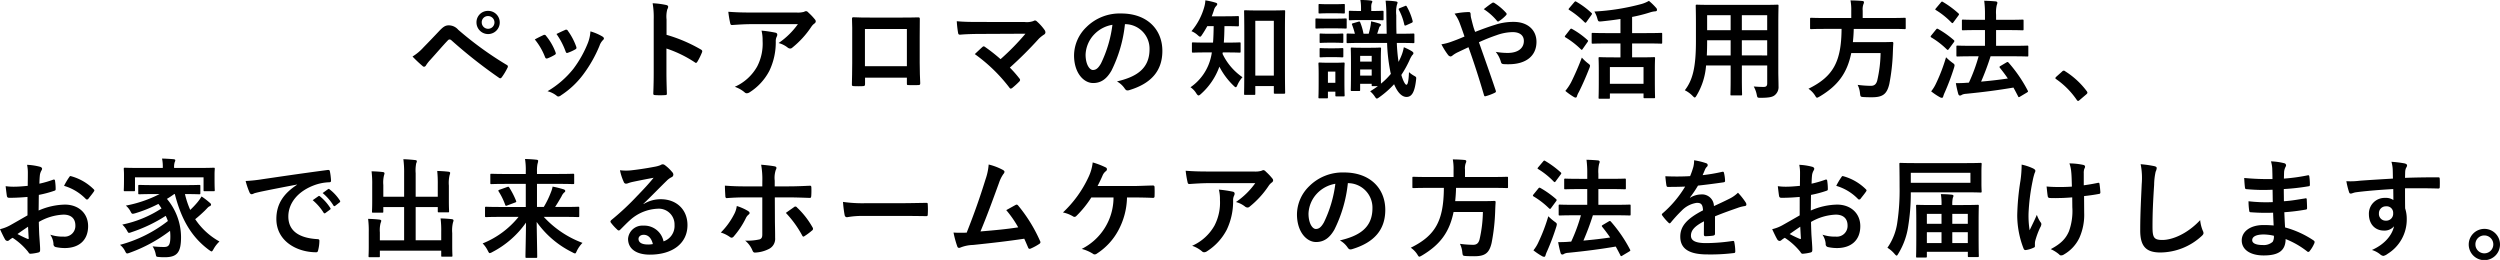 <svg xmlns="http://www.w3.org/2000/svg" width="580.162" height="60.318" viewBox="0 0 580.162 60.318">
  <g id="グループ_62" data-name="グループ 62" transform="translate(-389.618 -982.743)">
    <path id="パス_342" data-name="パス 342" d="M487.9,993.729c1.226-1.252,2.452-2.528,3.628-3.779,1-1.051,1.477-1.326,2.252-1.326a2.9,2.9,0,0,1,2.178,1.026,79.479,79.479,0,0,0,11.21,8.132.437.437,0,0,1,.226.676,14.712,14.712,0,0,1-1.3,2.177c-.126.175-.251.276-.376.276a.413.413,0,0,1-.275-.1,113.217,113.217,0,0,1-11.086-8.733.619.619,0,0,0-.4-.175.524.524,0,0,0-.4.2c-1.226,1.276-2.352,2.628-4.078,4.529a8.137,8.137,0,0,0-1,1.277.57.57,0,0,1-.451.325.516.516,0,0,1-.35-.175,28.791,28.791,0,0,1-2.328-2.2A11.536,11.536,0,0,0,487.9,993.729Zm17.692-5.781a2.7,2.7,0,0,1-5.4,0,2.639,2.639,0,0,1,2.7-2.678A2.67,2.67,0,0,1,505.59,987.948Zm-4.179,0a1.477,1.477,0,1,0,1.477-1.477A1.433,1.433,0,0,0,501.411,987.948Z"/>
    <path id="パス_343" data-name="パス 343" d="M515.7,990.9a.449.449,0,0,1,.651.175,13.376,13.376,0,0,1,2.152,3.7,1.69,1.69,0,0,1,.1.375c0,.15-.1.225-.3.35a10.31,10.31,0,0,1-1.6.776c-.35.125-.5,0-.625-.35a14.792,14.792,0,0,0-2.352-4.029C514.575,991.426,515.176,991.151,515.7,990.9Zm13.739.325c.2.15.325.275.325.426s-.075.275-.275.45a3.438,3.438,0,0,0-.751,1.276,30.483,30.483,0,0,1-3.779,6.657,20.019,20.019,0,0,1-5.154,4.829,1.086,1.086,0,0,1-.6.276.57.57,0,0,1-.4-.176,5.673,5.673,0,0,0-2.128-1.051,21.735,21.735,0,0,0,6.006-5.205,25.856,25.856,0,0,0,3.378-6.03,8.994,8.994,0,0,0,.576-2.653A11.913,11.913,0,0,1,529.44,991.226Zm-8.684-1.526a.439.439,0,0,1,.651.2,14.46,14.46,0,0,1,1.927,3.653c.125.376.075.5-.251.676a10.3,10.3,0,0,1-1.726.776c-.275.1-.376-.025-.5-.376a17,17,0,0,0-2.1-4C519.755,990.15,520.331,989.875,520.756,989.7Z"/>
    <path id="パス_344" data-name="パス 344" d="M544.3,990.826a35.334,35.334,0,0,1,7.958,3.4c.275.15.4.325.275.651a14.67,14.67,0,0,1-1.076,2.177c-.1.175-.2.275-.325.275a.383.383,0,0,1-.275-.125,27.688,27.688,0,0,0-6.582-3.2v5.53c0,1.627.05,3.1.1,4.905.025.3-.1.375-.45.375a16.555,16.555,0,0,1-2.227,0c-.351,0-.476-.075-.476-.375.075-1.852.1-3.328.1-4.93V987.2a19.106,19.106,0,0,0-.25-3.7,18.473,18.473,0,0,1,3.128.4c.35.075.476.225.476.425a1.319,1.319,0,0,1-.2.576,6.487,6.487,0,0,0-.176,2.352Z"/>
    <path id="パス_345" data-name="パス 345" d="M563.965,988.348c-1.426,0-2.953.1-4.429.2-.3.025-.4-.15-.451-.375a23.432,23.432,0,0,1-.45-2.7c1.7.126,3.078.176,5.08.176H574.45a5.234,5.234,0,0,0,1.727-.151,1.828,1.828,0,0,1,.475-.175.847.847,0,0,1,.576.351,12.827,12.827,0,0,1,1.5,1.576.727.727,0,0,1,.2.451.652.652,0,0,1-.351.525,3.111,3.111,0,0,0-.675.726,21.276,21.276,0,0,1-4.4,4.83.72.72,0,0,1-.525.225.978.978,0,0,1-.6-.25,5.751,5.751,0,0,0-2.077-1.026,17.8,17.8,0,0,0,4.479-4.38Zm1.4,9.76a11.572,11.572,0,0,0,1.227-5.906,9.053,9.053,0,0,0-.251-2.352,27.788,27.788,0,0,1,3.228.475c.326.075.426.25.426.476a1.018,1.018,0,0,1-.125.45,2.3,2.3,0,0,0-.226,1.026,15.3,15.3,0,0,1-1.476,6.882,13.029,13.029,0,0,1-4.554,4.98,1.26,1.26,0,0,1-.7.25.705.705,0,0,1-.5-.225,7.054,7.054,0,0,0-2.278-1.277A11.076,11.076,0,0,0,565.366,998.108Z"/>
    <path id="パス_346" data-name="パス 346" d="M590.364,1000.76v1.477c0,.425-.1.475-.55.5-.626.025-1.351.025-1.977,0-.425-.025-.55-.075-.526-.375.025-1.3.076-3.078.076-4.98v-6.131c0-1.351.025-2.7-.051-4.154,0-.25.1-.35.276-.35,1.326.075,2.8.075,4.479.075h5.956c1.627,0,3.528,0,4.7-.05.276,0,.351.125.326.5,0,1.226-.025,2.578-.025,4.054v5.981c0,2.177.075,3.4.125,4.755,0,.35-.125.425-.475.425-.751.025-1.552.025-2.3,0-.3,0-.325-.05-.325-.4v-1.327Zm9.71-11.286h-9.735v8.634h9.735Z"/>
    <path id="パス_347" data-name="パス 347" d="M627.372,987.848a4.6,4.6,0,0,0,2.077-.225.736.736,0,0,1,.351-.126.617.617,0,0,1,.425.2,11.554,11.554,0,0,1,1.8,2,1.061,1.061,0,0,1,.2.55.621.621,0,0,1-.326.526,7.435,7.435,0,0,0-1.2.951,89.532,89.532,0,0,1-6.731,6.706,26.705,26.705,0,0,1,2.2,2.5.565.565,0,0,1,.175.375.6.6,0,0,1-.225.4,18.287,18.287,0,0,1-1.627,1.477.666.666,0,0,1-.325.125q-.15,0-.3-.225a37.528,37.528,0,0,0-8.033-7.783c.5-.475,1.351-1.276,1.8-1.677a.527.527,0,0,1,.275-.125.752.752,0,0,1,.35.175,39.153,39.153,0,0,1,3.554,2.8,56.062,56.062,0,0,0,5.781-5.906l-10.536.051c-1.451,0-3.3.05-4.654.175-.326,0-.4-.15-.451-.451a23.069,23.069,0,0,1-.3-2.677c1.7.175,3.729.175,5.455.175Z"/>
    <path id="パス_348" data-name="パス 348" d="M650.678,988.348a31.316,31.316,0,0,1-3.128,10.786c-1.076,1.877-2.377,2.878-4.254,2.878-2.2,0-4.429-2.353-4.429-6.432a9.223,9.223,0,0,1,2.827-6.506,10.952,10.952,0,0,1,8.133-3.2c6.006,0,9.535,3.7,9.535,8.683,0,4.655-2.628,7.583-7.708,9.109-.525.15-.751.05-1.076-.45a5.3,5.3,0,0,0-1.752-1.577c4.23-1,7.558-2.752,7.558-7.482a5.684,5.684,0,0,0-5.606-5.806Zm-7.182,2.428a7.206,7.206,0,0,0-1.952,4.629c0,2.3.926,3.579,1.7,3.579.65,0,1.2-.326,1.877-1.527a28.579,28.579,0,0,0,2.652-8.959A7.535,7.535,0,0,0,643.5,990.776Z"/>
    <path id="パス_349" data-name="パス 349" d="M673.371,994.905a1.265,1.265,0,0,1-.05.325,13.763,13.763,0,0,0,4.63,5.43,6.777,6.777,0,0,0-1.177,1.827c-.15.35-.25.5-.375.5s-.275-.126-.525-.376a16.565,16.565,0,0,1-3.278-4.4,15.537,15.537,0,0,1-4.329,6.381c-.226.2-.376.3-.5.3-.175,0-.326-.175-.526-.475a4.606,4.606,0,0,0-1.351-1.426,11.662,11.662,0,0,0,4.78-7.132c.075-.3.125-.626.175-.951h-1.326c-2.127,0-2.853.05-3,.05-.276,0-.3-.025-.3-.3v-1.826c0-.226.025-.251.3-.251.15,0,.876.05,3,.05h1.6c.1-1.176.125-2.477.151-3.828h-1.477c-.376.675-.776,1.351-1.2,1.977-.2.325-.325.475-.476.475s-.3-.125-.576-.375a4.89,4.89,0,0,0-1.426-.9,14.865,14.865,0,0,0,2.953-5.556,6.7,6.7,0,0,0,.275-1.6,16.655,16.655,0,0,1,2.328.525c.275.075.425.176.425.351,0,.15-.075.25-.225.425a2.052,2.052,0,0,0-.526.926c-.15.476-.325.976-.525,1.476h2.952c2.178,0,2.9-.05,3.054-.05.275,0,.3.025.3.276v1.826c0,.251-.025.276-.3.276-.15,0-.876-.05-3.054-.05-.024,1.3-.049,2.577-.149,3.828h.6c2.152,0,2.878-.05,3.028-.05.25,0,.275.025.275.251v1.826c0,.276-.025.3-.275.3-.15,0-.876-.05-3.028-.05Zm5.231,9.859c-.251,0-.276-.025-.276-.275,0-.175.05-1.526.05-7.532v-5.831c0-4.179-.05-5.58-.05-5.756,0-.225.025-.25.276-.25.174,0,.825.05,2.727.05h3.5c1.927,0,2.578-.05,2.728-.05.275,0,.3.025.3.25,0,.151-.049,1.552-.049,5.005v6.457c0,5.88.049,7.232.049,7.382,0,.25-.025.275-.3.275h-2.052c-.25,0-.275-.025-.275-.275v-1.5h-4.3v1.777c0,.25-.025.275-.276.275Zm2.327-4.479h4.3V987.573h-4.3Z"/>
    <path id="パス_350" data-name="パス 350" d="M699.41,987.072c1.752,0,2.353-.05,2.478-.05.225,0,.25.025.25.275v1.777c0,.275-.025.3-.25.3-.125,0-.726-.05-2.478-.05h-1.8c-1.776,0-2.327.05-2.477.05-.225,0-.25-.025-.25-.3V987.3c0-.25.025-.275.25-.275.15,0,.7.05,2.477.05Zm2.2,14.289c0,2.778.051,3.328.051,3.478,0,.251-.025.276-.276.276h-1.6c-.251,0-.276-.025-.276-.276v-.825h-1.726v1.3c0,.225-.025.25-.276.25h-1.626c-.276,0-.3-.025-.3-.25,0-.175.05-.751.05-3.654v-1.776c0-1.577-.05-2.178-.05-2.353,0-.25.024-.275.3-.275.15,0,.676.05,2.277.05h.926c1.6,0,2.127-.05,2.3-.05.251,0,.276.025.276.275,0,.15-.051.751-.051,1.927Zm-2.277-17.642c1.476,0,1.952-.05,2.1-.05.25,0,.275.025.275.275V985.6c0,.25-.025.275-.275.275-.15,0-.626-.05-2.1-.05h-1.351c-1.5,0-1.977.05-2.127.05-.225,0-.251-.025-.251-.275v-1.652c0-.25.026-.275.251-.275.15,0,.625.05,2.127.05Zm-.225,6.856c1.4,0,1.826-.05,1.952-.05.275,0,.3.025.3.276v1.626c0,.251-.025.276-.3.276-.126,0-.551-.051-1.952-.051h-1.026c-1.426,0-1.852.051-1.977.051-.25,0-.25-.025-.25-.276V990.8c0-.251,0-.276.25-.276.125,0,.551.05,1.977.05Zm0,3.379c1.4,0,1.826-.05,1.952-.05.275,0,.3.025.3.275v1.6c0,.25-.025.275-.3.275-.126,0-.551-.05-1.952-.05h-1.026c-1.426,0-1.852.05-1.977.05-.25,0-.25-.025-.25-.275v-1.6c0-.25,0-.275.25-.275.125,0,.551.05,1.977.05Zm-1.326,5.405v2.6h1.726v-2.6Zm8.032-6.656c-2.427,0-3.253.05-3.4.05-.275,0-.3-.025-.3-.276v-1.651c0-.276.025-.3.3-.3.1,0,.551.025,1.627.05a17.092,17.092,0,0,0-.651-2.077c-.1-.25-.05-.275.276-.375l1.2-.35c.275-.075.3-.05.425.2a13.624,13.624,0,0,1,.751,2.6h1.2c.175-.6.325-1.251.425-1.8a9.019,9.019,0,0,0,.125-1.076,18.333,18.333,0,0,1,1.977.525c.175.075.3.125.3.275a.319.319,0,0,1-.151.3.71.71,0,0,0-.25.375l-.45,1.4h2.2l-.075-4.2a30.261,30.261,0,0,0-.175-3.478,17.946,17.946,0,0,1,2.352.175c.225.025.425.125.425.25a1.786,1.786,0,0,1-.15.526,7.076,7.076,0,0,0-.15,2.452c0,1.552,0,2.978.05,4.279h.45c2.428,0,3.279-.05,3.429-.05.25,0,.275.025.275.3v1.651c0,.251-.025.276-.275.276-.15,0-1-.05-3.429-.05h-.375a39.484,39.484,0,0,0,.4,4.4,14.67,14.67,0,0,0,.65-1.4,9.307,9.307,0,0,0,.576-2,12.276,12.276,0,0,1,1.9.95c.225.176.325.276.325.426,0,.2-.1.3-.3.5a7.259,7.259,0,0,0-.651,1.227,24.485,24.485,0,0,1-1.852,3.328c.451,1.526.926,2.277,1.176,2.277.276,0,.5-.6.6-2.928a6.858,6.858,0,0,0,1.276.9c.451.25.426.325.376.826-.326,2.978-1.026,4.029-2.228,4.029-1.026,0-2.051-.951-2.878-2.953a21.831,21.831,0,0,1-3.478,3.053c-.25.175-.4.275-.525.275-.175,0-.275-.175-.5-.5a5.591,5.591,0,0,0-1.052-1.177c.626-.4,1.226-.775,1.777-1.2h-1.151c-.25,0-.276-.025-.276-.275v-.275h-2.677v1.4c0,.25-.025.275-.275.275h-1.627c-.25,0-.275-.025-.275-.275,0-.15.05-.826.05-4.479v-1.977c0-2.177-.05-2.9-.05-3.078,0-.25.025-.275.275-.275.175,0,.651.05,2.152.05h2.177c1.5,0,2-.05,2.153-.05.25,0,.275.025.275.275,0,.15-.05.851-.05,2.452v2.252c0,1.977.025,2.953.025,3.4a15.315,15.315,0,0,0,2.3-2.277,7.582,7.582,0,0,1-.175-.8,39.94,39.94,0,0,1-.7-6.381Zm-.525-5.306c-1.727,0-2.252.05-2.4.05-.225,0-.25-.025-.25-.3v-1.626c0-.251.025-.276.25-.276.15,0,.675.05,2.4.05h.175v-.7a10.47,10.47,0,0,0-.15-1.852,18.2,18.2,0,0,1,2.377.125c.25.025.4.125.4.225a1.221,1.221,0,0,1-.176.476,3.448,3.448,0,0,0-.074,1.026v.7h.2c1.726,0,2.252-.05,2.377-.05.25,0,.275.025.275.276v1.626c0,.275-.025.3-.275.3-.125,0-.651-.05-2.377-.05Zm-.025,9.635h2.677v-1.327h-2.677Zm2.677,3.253v-1.426h-2.677v1.426Zm8.034-11.686c-.3.125-.4.125-.476-.176a13.071,13.071,0,0,0-1.226-3.353c-.126-.225-.1-.325.2-.45l1.126-.451c.3-.125.325-.15.476.075a13.775,13.775,0,0,1,1.351,3.3c.075.251.025.4-.225.5Z"/>
    <path id="パス_351" data-name="パス 351" d="M736.5,988.523a13.566,13.566,0,0,1,4.4-.7c3.228,0,5.28,1.877,5.28,4.629,0,3.228-2.377,5.2-6.456,5.2-.5,0-.776,0-1.1-.025-.45-.025-.576-.15-.676-.45a6.429,6.429,0,0,0-1.226-2.4,16.122,16.122,0,0,0,2.778.25c2.3,0,3.753-1.026,3.753-2.778,0-1.326-1-2.052-2.6-2.052a11.392,11.392,0,0,0-3.7.7,41.849,41.849,0,0,0-4.129,1.651c1.326,3.754,2.578,7.257,3.879,11.136.1.326.125.426-.225.6a11.46,11.46,0,0,1-2.152.8c-.176.025-.251-.025-.326-.276-1.176-3.979-2.252-7.357-3.6-11.11-.951.45-1.752.825-2.377,1.126a6.612,6.612,0,0,0-1.3.775.873.873,0,0,1-.475.251.91.91,0,0,1-.6-.376,16.633,16.633,0,0,1-1.526-2.452,11.95,11.95,0,0,0,2.452-.651c.551-.2,1.4-.5,2.9-1.151-.3-.9-.651-1.9-1.151-3.228a8.691,8.691,0,0,0-1.151-2.077,17.879,17.879,0,0,1,3.353-.375c.225,0,.375.175.375.525a4.566,4.566,0,0,0,.1.826c.149.55.225.926.5,1.927a12.986,12.986,0,0,0,.45,1.326C733.549,989.524,735.1,988.949,736.5,988.523Zm-.626-5.08a.43.43,0,0,1,.551,0,13.063,13.063,0,0,1,2.7,2.278.365.365,0,0,1,0,.55,8.188,8.188,0,0,1-1.651,1.377.449.449,0,0,1-.226.1.368.368,0,0,1-.2-.125,13.334,13.334,0,0,0-3.1-2.753C734.65,984.319,735.351,983.769,735.876,983.443Z"/>
    <path id="パス_352" data-name="パス 352" d="M753.957,989.6c.2-.25.275-.25.5-.125a18.68,18.68,0,0,1,3.553,2.553c.1.1.15.15.15.2,0,.075-.05.15-.15.3l-1.126,1.6c-.075.125-.125.175-.2.175q-.075,0-.225-.15a19.291,19.291,0,0,0-3.529-2.728c-.125-.075-.175-.125-.175-.175a.551.551,0,0,1,.15-.3Zm.25,12.262a60.739,60.739,0,0,0,2.5-5.755,11.152,11.152,0,0,0,1.351,1.276c.4.3.551.426.551.626a2.056,2.056,0,0,1-.176.6c-.75,1.927-1.6,3.854-2.427,5.506a4.141,4.141,0,0,0-.425.951c-.05.2-.15.325-.325.325a1.031,1.031,0,0,1-.451-.175,14.24,14.24,0,0,1-1.927-1.377A11.737,11.737,0,0,0,754.207,1001.861Zm.751-18.618c.2-.225.275-.225.476-.1a19.275,19.275,0,0,1,3.478,2.578.3.3,0,0,1,.15.225c0,.075-.05.15-.15.3l-1.126,1.577c-.1.15-.175.2-.225.2-.075,0-.125-.05-.226-.125a20.358,20.358,0,0,0-3.528-2.828c-.125-.075-.175-.125-.175-.175,0-.075.05-.15.175-.3Zm7.783,9.585c-2.477,0-3.328.05-3.478.05-.251,0-.276-.025-.276-.276v-1.976c0-.226.025-.251.276-.251.15,0,1,.05,3.478.05h2.928v-3.278c-1.427.225-2.878.4-4.33.551-.8.075-.825.05-1.026-.626a6.157,6.157,0,0,0-.7-1.652,52.672,52.672,0,0,0,11.035-1.776,7.627,7.627,0,0,0,1.627-.7,14.326,14.326,0,0,1,1.652,1.6.707.707,0,0,1,.225.5c0,.15-.1.3-.35.325a4.975,4.975,0,0,0-1.352.276,34.756,34.756,0,0,1-4.079,1.026v3.753h3.278c2.453,0,3.3-.05,3.454-.05.225,0,.25.025.25.251V992.6c0,.251-.025.276-.25.276-.15,0-1-.05-3.454-.05h-3.278v3.228h1.8c2.3,0,3.078-.05,3.253-.05.251,0,.276.025.276.275,0,.15-.051.851-.051,2.5v2.253c0,3.453.051,4.1.051,4.254,0,.225-.025.25-.276.25H771.3c-.25,0-.275-.025-.275-.25v-.851h-7.808v.976c0,.225-.025.25-.275.25h-2.052c-.275,0-.3-.025-.3-.25,0-.175.05-.826.05-4.3v-1.977c0-1.977-.05-2.678-.05-2.853,0-.25.025-.275.3-.275.15,0,.976.05,3.253.05h1.527v-3.228Zm.475,9.359h7.808v-3.879h-7.808Z"/>
    <path id="パス_353" data-name="パス 353" d="M802.3,999.309c0,1.151.051,2.427.051,3.453a2.393,2.393,0,0,1-.827,2.027c-.475.426-1.226.651-3.3.651-.776,0-.776,0-.926-.726a6.448,6.448,0,0,0-.7-1.9c1.026.075,1.5.1,2.327.1.576,0,.8-.25.8-.825v-4.154h-5.881v2.978c0,2.427.05,3.553.05,3.7,0,.25-.025.275-.275.275h-2.152c-.251,0-.276-.025-.276-.275,0-.175.05-1.276.05-3.7v-2.978h-5.705a15.724,15.724,0,0,1-2.177,6.931c-.2.351-.326.5-.451.5s-.25-.125-.525-.4a6.591,6.591,0,0,0-1.777-1.276c1.827-2.352,2.578-5.33,2.578-11.361v-4.1c0-2.6-.05-3.954-.05-4.1,0-.275.025-.3.3-.3.15,0,1.026.05,3.428.05h11.762c2.427,0,3.278-.05,3.453-.05.25,0,.276.025.276.3,0,.15-.051,1.5-.051,4.1Zm-11.061-3.7v-3.528h-5.455v.275c0,1.2-.025,2.277-.075,3.253Zm0-5.855v-3.479h-5.455v3.479Zm2.6-3.479v3.479h5.881v-3.479Zm5.881,9.334v-3.528h-5.881V995.6Z"/>
    <path id="パス_354" data-name="パス 354" d="M813.1,989.449c-2.227,0-2.978.05-3.153.05-.25,0-.275-.025-.275-.3v-2.027c0-.275.025-.3.275-.3.175,0,.926.05,3.153.05h6.131v-1.627a12.4,12.4,0,0,0-.175-2.452c.9,0,1.877.05,2.728.125.25.025.4.125.4.275a1.535,1.535,0,0,1-.15.526,3.57,3.57,0,0,0-.15,1.451v1.7h6.581c2.253,0,3-.05,3.154-.05.225,0,.25.025.25.3V989.2c0,.275-.025.3-.25.3-.151,0-.9-.05-3.154-.05h-8.658c-.025,1.1-.1,2.127-.2,3.078h6.131c2.1,0,2.8-.05,2.952-.05.251,0,.3.075.3.351-.05.65-.075,1.326-.1,1.952a45.99,45.99,0,0,1-.826,7.432c-.55,2.377-1.527,3.1-4.029,3.1-.45,0-1.151,0-1.977-.05-.7-.05-.7-.1-.8-.9a5.543,5.543,0,0,0-.55-1.927,24.353,24.353,0,0,0,3.078.225c.826,0,1.251-.4,1.476-1.251a30.365,30.365,0,0,0,.776-6.356h-6.807c-.951,4.629-3.078,7.557-7.332,10.085-.325.175-.475.275-.6.275-.176,0-.276-.175-.5-.551a5.458,5.458,0,0,0-1.5-1.526c5.755-2.828,7.632-6.281,7.682-13.889Z"/>
    <path id="パス_355" data-name="パス 355" d="M838.9,989.6c.175-.225.275-.25.5-.125a21.847,21.847,0,0,1,3.629,2.578.265.265,0,0,1,.125.225.427.427,0,0,1-.125.275l-1.126,1.527c-.125.175-.2.25-.275.25s-.125-.05-.226-.125a18.74,18.74,0,0,0-3.6-2.778c-.1-.075-.15-.125-.15-.2s.05-.15.15-.275Zm.025,12.463a39.892,39.892,0,0,0,2.3-6.031,13.045,13.045,0,0,0,1.451,1.251c.4.275.525.4.525.626a2.674,2.674,0,0,1-.125.575,54.447,54.447,0,0,1-2.127,5.656,6.57,6.57,0,0,0-.375.976c-.05.2-.15.325-.3.325a.944.944,0,0,1-.45-.125,14.707,14.707,0,0,1-2.052-1.377A8.566,8.566,0,0,0,838.925,1002.062Zm1.1-18.744c.2-.25.276-.25.476-.125a21.841,21.841,0,0,1,3.6,2.653c.175.15.2.225-.025.525l-1.126,1.527c-.175.25-.225.275-.45.1a18.19,18.19,0,0,0-3.6-2.9c-.225-.125-.225-.175,0-.45Zm7.357,12.488c-2.452,0-3.328.05-3.478.05-.25,0-.275-.025-.275-.3V993.6c0-.25.025-.275.275-.275.15,0,1.026.05,3.478.05h2.878v-3.653h-1.726c-2.4,0-3.228.05-3.354.05-.25,0-.275-.025-.275-.276v-1.926c0-.251.025-.276.275-.276.126,0,.951.05,3.354.05h1.726v-1.1a24.231,24.231,0,0,0-.175-3.328c.951.025,1.827.075,2.653.15.25.025.4.15.4.3a1.335,1.335,0,0,1-.125.5,7.4,7.4,0,0,0-.175,2.3v1.176h2.727c2.4,0,3.228-.05,3.379-.05.25,0,.275.025.275.276V989.5c0,.251-.025.276-.275.276-.151,0-.976-.05-3.379-.05h-2.727v3.653h3.753c2.453,0,3.329-.05,3.479-.05.225,0,.25.025.25.275v1.952c0,.276-.025.3-.25.3-.15,0-1.026-.05-3.479-.05h-5.03a60.335,60.335,0,0,1-2.2,5.88c2.2-.2,4.18-.425,6.206-.725-.575-.851-1.2-1.677-1.826-2.453-.176-.225-.151-.3.15-.475l1.351-.8c.25-.15.325-.125.5.05a32.443,32.443,0,0,1,4.429,6.456c.125.251.125.276-.175.476l-1.552.926a.694.694,0,0,1-.325.15c-.075,0-.125-.075-.175-.2-.351-.676-.7-1.352-1.076-2.027-3.7.625-6.982,1.051-11.036,1.451a2.493,2.493,0,0,0-.926.225.779.779,0,0,1-.45.175c-.2,0-.326-.15-.4-.4a22.629,22.629,0,0,1-.55-2.477c1.076,0,1.851-.025,2.627-.1a2.165,2.165,0,0,0,.4-.025,39.535,39.535,0,0,0,2.252-6.106Z"/>
    <path id="パス_356" data-name="パス 356" d="M868.172,999.334a.534.534,0,0,1,.375-.2.506.506,0,0,1,.326.15,18.65,18.65,0,0,1,4.98,4.579c.149.2.174.276.174.376,0,.125-.049.225-.25.4l-1.526,1.3c-.175.151-.275.226-.351.226-.125,0-.225-.05-.35-.251a18.685,18.685,0,0,0-4.73-4.779c-.15-.1-.225-.175-.225-.25s.05-.151.175-.3Z"/>
    <path id="パス_357" data-name="パス 357" d="M396,1028.447c-1.251.1-2.527.2-4.2.2-.425,0-.55-.15-.6-.525-.075-.476-.174-1.3-.275-2.177a12.794,12.794,0,0,0,1.952.125c1.051,0,2.127-.1,3.178-.2,0-.826.025-1.777.025-2.853a9.259,9.259,0,0,0-.175-2.027,14.2,14.2,0,0,1,2.978.45c.3.075.5.251.5.476a.894.894,0,0,1-.149.4,3.044,3.044,0,0,0-.351.976c-.075.651-.1,1.276-.125,2.077a24.406,24.406,0,0,0,3.2-.926c.225-.075.4-.025.425.225a12.6,12.6,0,0,1,.15,1.952c0,.251-.074.326-.325.4a25.666,25.666,0,0,1-3.578.951c-.025,1.2-.025,2.427-.05,3.628a15.789,15.789,0,0,1,6.155-1.376c3.1.025,5.331,2,5.331,5.005,0,3.2-2.052,5.08-5.43,5.08a9.7,9.7,0,0,1-2.052-.225.672.672,0,0,1-.551-.751,4.363,4.363,0,0,0-.751-2.127,9.344,9.344,0,0,0,3.128.45,2.484,2.484,0,0,0,2.7-2.577c0-1.627-1-2.528-2.753-2.528a12.378,12.378,0,0,0-5.73,1.7c.025,1.051.05,1.9.1,3,.075,1.1.2,2.677.2,3.253,0,.35.05.726-.375.826a10.2,10.2,0,0,1-1.852.3c-.275.025-.376-.175-.6-.5a15.374,15.374,0,0,0-3.553-3.2,4.557,4.557,0,0,0-.8.551.628.628,0,0,1-.426.175.7.7,0,0,1-.55-.4c-.275-.451-.776-1.5-1.151-2.328a9.235,9.235,0,0,0,2.3-.875c1.076-.6,2.252-1.277,4.079-2.328Zm-2.327,8.609c.7.375,1.552.8,2.352,1.126.2.05.275.025.25-.2-.049-.65-.1-1.8-.15-2.627C395.424,1035.829,394.573,1036.405,393.672,1037.056Zm11.962-13.138c.175-.276.25-.351.425-.3a11.9,11.9,0,0,1,5.305,3.053c.1.1.15.176.15.251a.649.649,0,0,1-.1.25c-.325.5-.976,1.276-1.351,1.777-.075.1-.425.125-.5,0a11.539,11.539,0,0,0-5.08-3.078A15.3,15.3,0,0,1,405.634,1023.918Z"/>
    <path id="パス_358" data-name="パス 358" d="M430.053,1027.771a19.926,19.926,0,0,1-1.7,1.127,13.852,13.852,0,0,1,3.278,8.858c0,3.5-.851,4.68-3.779,4.68a11.526,11.526,0,0,1-1.3-.05c-.676-.05-.676-.05-.8-.676a5.2,5.2,0,0,0-.726-1.8,24.049,24.049,0,0,0,2.6.15c1.051,0,1.526-.3,1.526-2.4a11.9,11.9,0,0,0-.075-1.351,34.844,34.844,0,0,1-9.334,5.08,2.629,2.629,0,0,1-.6.175c-.2,0-.3-.15-.5-.551a4.29,4.29,0,0,0-1.176-1.451,31.089,31.089,0,0,0,11.111-5.53,12.249,12.249,0,0,0-.5-1.2,34.914,34.914,0,0,1-7.908,3.779,2.629,2.629,0,0,1-.6.175c-.175,0-.275-.15-.475-.525a5.826,5.826,0,0,0-1.1-1.4,26.284,26.284,0,0,0,9.11-3.753c-.226-.351-.451-.7-.727-1.051a31,31,0,0,1-5.38,2.177c-.725.2-.75.175-1.026-.3a4.455,4.455,0,0,0-1.151-1.477,28.757,28.757,0,0,0,7.833-2.678h-1.3c-2.378,0-3.2.051-3.354.051-.275,0-.3-.025-.3-.3v-1.576c0-.276.025-.3.3-.3.15,0,.976.05,3.354.05h7.107c2.4,0,3.228-.05,3.378-.05.25,0,.275.025.275.3v1.576c0,.276-.025.3-.275.3-.15,0-.976-.051-3.3-.051a20.368,20.368,0,0,0,1.226,3.679,20.361,20.361,0,0,0,1.552-1.627,10.579,10.579,0,0,0,1.075-1.5,16.3,16.3,0,0,1,1.827,1.4c.275.2.375.351.375.5a.428.428,0,0,1-.325.375c-.325.125-.575.476-1.1,1-.751.726-1.526,1.427-2.252,2a16.137,16.137,0,0,0,5.631,5.18,7.111,7.111,0,0,0-1.352,1.727c-.225.4-.325.575-.5.575-.1,0-.25-.125-.525-.3-4.229-3.1-6.531-7.332-7.983-13.013Zm5.831-6.055c2.3,0,3.128-.05,3.3-.05.25,0,.275.025.275.275,0,.15-.05.575-.05,1.2v1.026c0,2.127.05,2.527.05,2.678,0,.25-.025.275-.275.275h-2.052c-.25,0-.275-.025-.275-.275v-2.953H420.944v2.953c0,.25-.025.275-.275.275h-2.052c-.25,0-.275-.025-.275-.275,0-.151.05-.551.05-2.678v-.826c0-.826-.05-1.226-.05-1.4,0-.25.025-.275.275-.275.175,0,1,.05,3.3.05h5.48v-.05a9.212,9.212,0,0,0-.174-2.128c.9.025,1.826.076,2.7.151.25.025.376.125.376.225a1.415,1.415,0,0,1-.151.5,3.8,3.8,0,0,0-.125,1.252v.05Z"/>
    <path id="パス_359" data-name="パス 359" d="M458.557,1025.569c-3.053.576-5.731,1.1-8.409,1.652-.95.225-1.2.275-1.576.4a1.458,1.458,0,0,1-.551.2.586.586,0,0,1-.475-.376,17.411,17.411,0,0,1-.926-2.7,34.834,34.834,0,0,0,3.979-.426c3.078-.45,8.584-1.276,15.04-2.127.375-.05.5.1.525.275a14.2,14.2,0,0,1,.275,2.2c0,.3-.15.376-.475.376a11.18,11.18,0,0,0-3.053.55c-4.254,1.452-6.381,4.38-6.381,7.383,0,3.228,2.3,4.979,6.656,5.255.4,0,.551.1.551.375a8.855,8.855,0,0,1-.276,2.152c-.074.376-.175.526-.475.526-4.4,0-9.234-2.528-9.234-7.733,0-3.553,1.777-5.956,4.8-7.933Zm4.955,2.7c.125-.1.225-.075.375.05a11.529,11.529,0,0,1,2.377,2.678.252.252,0,0,1-.075.4l-1.051.776a.261.261,0,0,1-.425-.075,12.452,12.452,0,0,0-2.527-2.9Zm2.227-1.627c.15-.1.225-.075.375.05a10.443,10.443,0,0,1,2.377,2.578.288.288,0,0,1-.075.45l-1,.776a.256.256,0,0,1-.425-.075,11.831,11.831,0,0,0-2.5-2.878Z"/>
    <path id="パス_360" data-name="パス 360" d="M491.209,1025.594a28.14,28.14,0,0,0-.125-3.178c.926.025,1.727.075,2.6.175.25.025.4.126.4.276a1.633,1.633,0,0,1-.125.5,7.782,7.782,0,0,0-.175,2.453v3.528c0,1.5.05,2.227.05,2.377,0,.276-.025.3-.25.3H491.51c-.276,0-.3-.025-.3-.3v-.926H486.08v7.708h5.93v-1.9a22.661,22.661,0,0,0-.15-3.178c.951.025,1.777.075,2.628.175.225.025.375.15.375.275a1.632,1.632,0,0,1-.125.5,7.773,7.773,0,0,0-.175,2.452v3.028c0,1.4.05,2.052.05,2.2,0,.226-.025.251-.275.251h-2.052c-.251,0-.276-.025-.276-.251v-1.151H477.771v1.277c0,.225-.024.25-.275.25h-2.052c-.275,0-.3-.025-.3-.25,0-.176.05-.8.05-2.2v-3.3a22.488,22.488,0,0,0-.15-3.153c.951.025,1.776.075,2.627.175.251.025.426.125.426.276a1.66,1.66,0,0,1-.15.5,6.546,6.546,0,0,0-.176,2.177v1.852H483.4V1030.8h-4.83v1.026c0,.251-.025.276-.275.276H476.22c-.25,0-.275-.025-.275-.276,0-.175.05-.875.05-2.377v-3.754a23.263,23.263,0,0,0-.15-3.2c.95.025,1.776.075,2.627.176.251.025.376.15.376.3a2.135,2.135,0,0,1-.125.5,7.024,7.024,0,0,0-.151,2.2v2.728h4.83v-5.48a22.655,22.655,0,0,0-.175-3.228c.951.025,1.876.1,2.752.2.226.025.376.1.376.25a1.421,1.421,0,0,1-.15.5,8.547,8.547,0,0,0-.125,2.3v5.455h5.129Z"/>
    <path id="パス_361" data-name="パス 361" d="M505.627,1033.077c-2.252,0-3.028.05-3.178.05-.25,0-.275-.025-.275-.3V1031c0-.251.025-.276.275-.276.15,0,.926.05,3.178.05h6.006v-5.355h-4.6c-2.4,0-3.2.05-3.353.05-.25,0-.275-.025-.275-.275v-1.852c0-.25.025-.275.275-.275.15,0,.951.05,3.353.05h4.6v-.526a16.357,16.357,0,0,0-.175-2.952c.9.025,1.827.075,2.7.175.251.025.351.15.351.25a3.13,3.13,0,0,1-.151.7,8.338,8.338,0,0,0-.125,1.8v.551h4.98c2.4,0,3.2-.05,3.353-.05.276,0,.3.025.3.275v1.852c0,.25-.025.275-.3.275-.15,0-.95-.05-3.353-.05h-4.98v5.355h1.577a21,21,0,0,0,1.652-3.4,6.7,6.7,0,0,0,.4-1.326,23.312,23.312,0,0,1,2.528.625c.3.1.4.226.4.4a.344.344,0,0,1-.226.325,2.735,2.735,0,0,0-.625.9c-.475.826-.926,1.6-1.5,2.477h2.153c2.252,0,3.028-.05,3.178-.05.25,0,.275.025.275.276v1.826c0,.276-.025.3-.275.3-.15,0-.926-.05-3.178-.05h-4.78a23.137,23.137,0,0,0,8.984,6.031,7.05,7.05,0,0,0-1.3,1.826c-.2.451-.276.626-.451.626a1.816,1.816,0,0,1-.575-.25,22.094,22.094,0,0,1-8.309-7.057c.05,3.628.126,7.132.126,8.058,0,.25-.025.275-.276.275h-2.177c-.25,0-.275-.025-.275-.275,0-.976.1-4.38.125-7.908a21.722,21.722,0,0,1-7.808,6.832,1.867,1.867,0,0,1-.6.25c-.175,0-.251-.175-.476-.6a6.46,6.46,0,0,0-1.176-1.651,20.488,20.488,0,0,0,8.333-6.156Zm1.677-6.932c.275-.1.35-.1.5.125a18.534,18.534,0,0,1,1.577,3.078c.1.25.025.3-.251.4l-1.8.676c-.326.125-.376.1-.476-.15a15.344,15.344,0,0,0-1.5-3.078c-.15-.25-.1-.325.2-.425Z"/>
    <path id="パス_362" data-name="パス 362" d="M538.971,1030.1a7.526,7.526,0,0,1,3.979-1.126c3.653,0,6.206,2.4,6.206,6.006,0,4.179-3.379,6.856-8.734,6.856-3.152,0-5.055-1.351-5.055-3.678a3.321,3.321,0,0,1,3.529-3.053,4.555,4.555,0,0,1,4.705,3.653,3.77,3.77,0,0,0,2.552-3.8,3.653,3.653,0,0,0-3.929-3.779,10.189,10.189,0,0,0-6.406,2.652c-.726.651-1.426,1.377-2.177,2.127-.175.176-.3.276-.426.276a.614.614,0,0,1-.375-.225,11.345,11.345,0,0,1-1.477-1.627c-.15-.2-.074-.375.126-.576a60.281,60.281,0,0,0,5.93-5.53c1.552-1.6,2.728-2.853,3.879-4.279-1.5.275-3.278.625-4.829.951a7.724,7.724,0,0,0-1.052.3,1.837,1.837,0,0,1-.5.125.57.57,0,0,1-.551-.425,12,12,0,0,1-.875-2.7,12.071,12.071,0,0,0,2.327.05c1.526-.15,3.728-.475,5.681-.851a6.665,6.665,0,0,0,1.376-.375,1.291,1.291,0,0,1,.475-.2.894.894,0,0,1,.576.2,9.484,9.484,0,0,1,1.677,1.6.868.868,0,0,1,.275.6.662.662,0,0,1-.426.6,4.054,4.054,0,0,0-1.1.8c-1.827,1.777-3.5,3.529-5.405,5.356Zm.025,7.132c-.726,0-1.2.425-1.2.951,0,.775.676,1.3,2.177,1.3a5.487,5.487,0,0,0,1.151-.1C540.8,1038.006,540.047,1037.231,539,1037.231Z"/>
    <path id="パス_363" data-name="パス 363" d="M563.2,1031.7c.226.15.376.3.376.476,0,.125-.076.25-.276.4a2.351,2.351,0,0,0-.625.851,19.293,19.293,0,0,1-2.778,4.179.682.682,0,0,1-.5.3.729.729,0,0,1-.375-.15,7.308,7.308,0,0,0-2.127-1.051,16.7,16.7,0,0,0,3.028-4.129,5.545,5.545,0,0,0,.676-2.027A11.7,11.7,0,0,1,563.2,1031.7Zm3.328-6.881a19.306,19.306,0,0,0-.275-3.854c1.177.1,2.477.25,3.1.375q.451.075.451.376a.949.949,0,0,1-.15.45,5.816,5.816,0,0,0-.251,2.5v1.327h3.078c2.178,0,3.879-.1,5.1-.15.225-.025.325.125.325.4a17.173,17.173,0,0,1-.024,1.952c-.025.325-.1.5-.351.475-1.551-.05-3.453-.125-5.155-.125h-2.952l.024,5.055c0,1.326.05,2.4.05,4.354a2.606,2.606,0,0,1-1.476,2.578,7.778,7.778,0,0,1-3.2.826c-.3,0-.451-.15-.6-.526a5.854,5.854,0,0,0-1.676-2.252,12.472,12.472,0,0,0,3.4-.3c.4-.175.575-.451.575-1.1v-8.634H562.6c-1.427,0-3.153.075-4.33.175-.225,0-.325-.2-.325-.5-.025-.451-.1-1.577-.1-2.4,1.9.15,3.428.175,4.7.175h3.978Zm7.358,5.98a.488.488,0,0,1,.325-.125.472.472,0,0,1,.375.226,19.293,19.293,0,0,1,3.579,4.579.66.66,0,0,1,.125.375.484.484,0,0,1-.25.4,13.935,13.935,0,0,1-1.677,1.251.821.821,0,0,1-.3.15c-.1,0-.175-.075-.276-.25a24.227,24.227,0,0,0-3.8-5.255C572.663,1031.65,573.313,1031.225,573.889,1030.8Z"/>
    <path id="パス_364" data-name="パス 364" d="M589.878,1032.851a19.961,19.961,0,0,0-3.679.3c-.3,0-.5-.15-.575-.526a27.1,27.1,0,0,1-.376-3.028,32.062,32.062,0,0,0,5.405.3h8.058c1.9,0,3.829-.05,5.756-.076.375-.025.45.051.45.351a18.464,18.464,0,0,1,0,2.352c0,.3-.1.4-.45.376-1.877-.026-3.729-.051-5.58-.051Z"/>
    <path id="パス_365" data-name="パス 365" d="M622.426,1022.216c.175.125.3.25.3.4a.839.839,0,0,1-.25.5,8.017,8.017,0,0,0-1.026,2.077c-1.4,3.829-2.728,7.507-4.3,11.261,3.854-.325,5.957-.526,8.759-.951a24.906,24.906,0,0,0-2.778-4c.751-.4,1.477-.826,2.178-1.2.275-.15.425-.05.6.15a35.17,35.17,0,0,1,5.055,8.183.606.606,0,0,1,.1.325c0,.151-.1.3-.325.426a12.629,12.629,0,0,1-1.9,1.026.666.666,0,0,1-.3.075c-.15,0-.276-.125-.35-.35-.3-.7-.576-1.352-.876-2-4,.6-7.808,1.026-11.887,1.451a8.412,8.412,0,0,0-2.928.6c-.325.15-.6.1-.725-.251a23.093,23.093,0,0,1-.876-3.228c1,.075,2.051.05,3.052.025,1.777-4.479,3.078-8.183,4.38-12.387a13.311,13.311,0,0,0,.725-3.428A13.594,13.594,0,0,1,622.426,1022.216Z"/>
    <path id="パス_366" data-name="パス 366" d="M651.155,1028.572a16.73,16.73,0,0,1-2.027,7.658,14.591,14.591,0,0,1-4.954,5.355.865.865,0,0,1-.526.2.627.627,0,0,1-.425-.175,9.441,9.441,0,0,0-2.578-1.1,13.36,13.36,0,0,0,7.382-11.937h-5.155a24.088,24.088,0,0,1-3.478,4.3.613.613,0,0,1-.425.2.6.6,0,0,1-.351-.125,7.486,7.486,0,0,0-2.327-.9,26.453,26.453,0,0,0,5.906-8.158,10.564,10.564,0,0,0,1-3.454,18.407,18.407,0,0,1,3,1.151.451.451,0,0,1,.3.426.566.566,0,0,1-.275.475,2.482,2.482,0,0,0-.751,1.026c-.375.876-.826,1.777-1.151,2.4h8.032c1.552,0,3.229-.1,4.8-.125.3,0,.4.125.4.45q.039,1.014,0,2.027c0,.25-.1.4-.35.4-1.025-.05-3.053-.1-4.579-.1Z"/>
    <path id="パス_367" data-name="パス 367" d="M670.1,1025.244c-1.426,0-2.952.1-4.429.2-.3.025-.4-.15-.45-.375a23.458,23.458,0,0,1-.451-2.7c1.7.125,3.079.175,5.08.175H680.59a5.268,5.268,0,0,0,1.726-.15,1.849,1.849,0,0,1,.476-.175.854.854,0,0,1,.576.35,12.845,12.845,0,0,1,1.5,1.577.725.725,0,0,1,.2.45.653.653,0,0,1-.35.526,3.114,3.114,0,0,0-.676.726,21.291,21.291,0,0,1-4.4,4.829.723.723,0,0,1-.526.226.979.979,0,0,1-.6-.251,5.792,5.792,0,0,0-2.077-1.026,17.782,17.782,0,0,0,4.479-4.379Zm1.4,9.76a11.572,11.572,0,0,0,1.226-5.906,9.06,9.06,0,0,0-.25-2.353,27.986,27.986,0,0,1,3.228.476c.326.075.426.25.426.475a1.032,1.032,0,0,1-.125.451,2.288,2.288,0,0,0-.226,1.026,15.3,15.3,0,0,1-1.476,6.882,13.023,13.023,0,0,1-4.555,4.979,1.252,1.252,0,0,1-.7.251.705.705,0,0,1-.5-.226,7.058,7.058,0,0,0-2.277-1.276A11.075,11.075,0,0,0,671.506,1035Z"/>
    <path id="パス_368" data-name="パス 368" d="M702.41,1025.244a31.339,31.339,0,0,1-3.128,10.786c-1.076,1.876-2.377,2.877-4.254,2.877-2.2,0-4.429-2.352-4.429-6.431a9.217,9.217,0,0,1,2.827-6.506,10.952,10.952,0,0,1,8.134-3.2c6.005,0,9.534,3.7,9.534,8.683,0,4.655-2.628,7.582-7.708,9.109-.526.15-.751.05-1.076-.45a5.31,5.31,0,0,0-1.751-1.577c4.229-1,7.557-2.753,7.557-7.482a5.685,5.685,0,0,0-5.606-5.806Zm-7.182,2.427a7.208,7.208,0,0,0-1.952,4.63c0,2.3.926,3.578,1.7,3.578.65,0,1.2-.325,1.876-1.526a28.561,28.561,0,0,0,2.653-8.959A7.542,7.542,0,0,0,695.228,1027.671Z"/>
    <path id="パス_369" data-name="パス 369" d="M720.81,1026.345c-2.228,0-2.978.05-3.154.05-.25,0-.275-.025-.275-.3v-2.027c0-.275.025-.3.275-.3.176,0,.926.05,3.154.05h6.13v-1.627a12.4,12.4,0,0,0-.175-2.452c.9,0,1.877.05,2.728.125.25.025.4.125.4.275a1.543,1.543,0,0,1-.151.526,3.572,3.572,0,0,0-.15,1.451v1.7h6.581c2.253,0,3-.05,3.154-.05.225,0,.25.025.25.3v2.027c0,.275-.025.3-.25.3-.151,0-.9-.05-3.154-.05h-8.658c-.025,1.1-.1,2.127-.2,3.078h6.131c2.1,0,2.8-.05,2.952-.05.251,0,.3.075.3.35-.05.651-.075,1.327-.1,1.952a46,46,0,0,1-.826,7.433c-.55,2.377-1.526,3.1-4.029,3.1-.45,0-1.151,0-1.977-.05-.7-.051-.7-.1-.8-.9a5.542,5.542,0,0,0-.55-1.927,24.341,24.341,0,0,0,3.078.225c.826,0,1.251-.4,1.476-1.251a30.377,30.377,0,0,0,.776-6.356H726.94c-.951,4.629-3.078,7.557-7.332,10.084-.325.176-.475.276-.6.276-.176,0-.276-.175-.5-.551a5.458,5.458,0,0,0-1.5-1.526c5.755-2.828,7.632-6.281,7.682-13.889Z"/>
    <path id="パス_370" data-name="パス 370" d="M746.6,1026.495c.175-.225.275-.25.5-.125a21.846,21.846,0,0,1,3.629,2.578.265.265,0,0,1,.125.225.427.427,0,0,1-.125.275l-1.126,1.527c-.125.175-.2.25-.275.25s-.125-.05-.226-.125a18.746,18.746,0,0,0-3.6-2.778c-.1-.075-.15-.125-.15-.2s.05-.15.15-.275Zm.025,12.462a39.833,39.833,0,0,0,2.3-6.03,13.166,13.166,0,0,0,1.451,1.251c.4.275.525.4.525.625a2.68,2.68,0,0,1-.125.576,54.34,54.34,0,0,1-2.127,5.655,6.662,6.662,0,0,0-.375.976c-.05.2-.15.326-.3.326a.944.944,0,0,1-.45-.125,14.7,14.7,0,0,1-2.052-1.377A8.548,8.548,0,0,0,746.63,1038.957Zm1.1-18.743c.2-.25.276-.25.476-.125a21.89,21.89,0,0,1,3.6,2.653c.174.15.2.225-.026.525l-1.126,1.527c-.175.25-.225.275-.45.1a18.149,18.149,0,0,0-3.6-2.9c-.225-.125-.225-.175,0-.451Zm7.357,12.487c-2.452,0-3.328.05-3.478.05-.25,0-.275-.025-.275-.3V1030.5c0-.25.025-.275.275-.275.15,0,1.026.05,3.478.05h2.878v-3.654H756.24c-2.4,0-3.228.05-3.354.05-.25,0-.275-.025-.275-.275v-1.927c0-.25.025-.275.275-.275.126,0,.951.05,3.354.05h1.726v-1.1a24.231,24.231,0,0,0-.175-3.328c.951.025,1.827.075,2.653.15.25.025.4.15.4.3a1.344,1.344,0,0,1-.125.5,7.4,7.4,0,0,0-.175,2.3v1.176h2.727c2.4,0,3.228-.05,3.379-.05.25,0,.275.025.275.275v1.927c0,.25-.025.275-.275.275-.151,0-.976-.05-3.379-.05h-2.727v3.654H764.3c2.453,0,3.329-.05,3.479-.05.225,0,.25.025.25.275v1.952c0,.275-.025.3-.25.3-.15,0-1.026-.05-3.479-.05h-5.029a60.719,60.719,0,0,1-2.2,5.881c2.2-.2,4.18-.425,6.206-.726-.575-.85-1.2-1.676-1.826-2.452-.175-.225-.151-.3.15-.476l1.351-.8c.25-.15.325-.125.5.05a32.44,32.44,0,0,1,4.429,6.456c.125.25.125.275-.175.476l-1.552.925a.688.688,0,0,1-.325.151c-.075,0-.125-.076-.175-.2-.351-.675-.7-1.351-1.076-2.027-3.7.626-6.982,1.051-11.036,1.452a2.493,2.493,0,0,0-.926.225.779.779,0,0,1-.45.175c-.2,0-.326-.15-.4-.4a22.624,22.624,0,0,1-.55-2.478c1.076,0,1.851-.025,2.627-.1a2.164,2.164,0,0,0,.4-.025,39.493,39.493,0,0,0,2.252-6.106Z"/>
    <path id="パス_371" data-name="パス 371" d="M787.609,1036.98c0,.276-.15.4-.476.451a13.545,13.545,0,0,1-1.777.125c-.225,0-.325-.15-.325-.4,0-.9,0-2.152.026-3.053-2.228,1.151-3.029,2.127-3.029,3.328,0,1.051.851,1.727,3.479,1.727a42.8,42.8,0,0,0,6.231-.5c.225-.025.325.05.35.275a11.22,11.22,0,0,1,.225,2.052c.025.3-.075.476-.275.476a44.542,44.542,0,0,1-6.206.325c-4.1,0-6.281-1.226-6.281-4.129,0-2.4,1.5-4.154,5.28-6.106-.075-1.276-.375-1.777-1.5-1.727a6.047,6.047,0,0,0-3.454,1.8,33.735,33.735,0,0,0-2.5,2.728c-.125.15-.2.225-.3.225a.5.5,0,0,1-.276-.175,11.86,11.86,0,0,1-1.426-1.652.406.406,0,0,1-.1-.225c0-.1.05-.175.175-.275a25.572,25.572,0,0,0,5.23-6.206c-1.176.05-2.528.075-4,.075-.225,0-.3-.125-.35-.4-.075-.4-.176-1.326-.25-2.077a54.7,54.7,0,0,0,5.755-.025,19.221,19.221,0,0,0,.751-2.152,6.087,6.087,0,0,0,.175-1.526,15.729,15.729,0,0,1,2.853.7.449.449,0,0,1,.3.425.483.483,0,0,1-.175.375,1.952,1.952,0,0,0-.425.6c-.151.35-.276.676-.576,1.351a40.1,40.1,0,0,0,4.555-.776c.275-.05.35.025.4.251a8.437,8.437,0,0,1,.25,1.8c.025.251-.075.351-.425.4-1.877.275-4.029.55-5.856.751a25.8,25.8,0,0,1-1.877,2.777l.025.05a4.984,4.984,0,0,1,2.5-.775,2.762,2.762,0,0,1,3.052,2.7c.976-.45,2.4-1.1,3.679-1.751a7.539,7.539,0,0,0,1.9-1.352,15.5,15.5,0,0,1,1.752,2.2.994.994,0,0,1,.2.551c0,.2-.125.3-.375.35a7.954,7.954,0,0,0-1.527.376c-1.627.575-3.253,1.126-5.38,2Z"/>
    <path id="パス_372" data-name="パス 372" d="M807.267,1028.447c-1.251.1-2.528.2-4.205.2-.425,0-.55-.15-.6-.525-.075-.476-.175-1.3-.276-2.177a12.8,12.8,0,0,0,1.953.125c1.05,0,2.127-.1,3.178-.2,0-.826.025-1.777.025-2.853a9.2,9.2,0,0,0-.176-2.027,14.2,14.2,0,0,1,2.979.45c.3.075.5.251.5.476a.887.887,0,0,1-.15.4,3.04,3.04,0,0,0-.35.976c-.076.651-.1,1.276-.125,2.077a24.454,24.454,0,0,0,3.2-.926c.225-.075.4-.025.425.225a12.6,12.6,0,0,1,.15,1.952c0,.251-.075.326-.325.4a25.74,25.74,0,0,1-3.578.951c-.026,1.2-.026,2.427-.051,3.628a15.79,15.79,0,0,1,6.156-1.376c3.1.025,5.331,2,5.331,5.005,0,3.2-2.053,5.08-5.431,5.08a9.709,9.709,0,0,1-2.052-.225.672.672,0,0,1-.55-.751,4.373,4.373,0,0,0-.751-2.127,9.344,9.344,0,0,0,3.128.45,2.483,2.483,0,0,0,2.7-2.577c0-1.627-1-2.528-2.752-2.528a12.374,12.374,0,0,0-5.73,1.7c.024,1.051.049,1.9.1,3,.075,1.1.2,2.677.2,3.253,0,.35.051.726-.375.826a10.167,10.167,0,0,1-1.852.3c-.275.025-.375-.175-.6-.5a15.383,15.383,0,0,0-3.554-3.2,4.586,4.586,0,0,0-.8.551.63.63,0,0,1-.426.175.7.7,0,0,1-.55-.4c-.276-.451-.776-1.5-1.151-2.328a9.23,9.23,0,0,0,2.3-.875c1.077-.6,2.253-1.277,4.08-2.328Zm-2.328,8.609a25.984,25.984,0,0,0,2.353,1.126c.2.05.275.025.25-.2-.05-.65-.1-1.8-.15-2.627C806.691,1035.829,805.84,1036.405,804.939,1037.056Zm11.962-13.138c.175-.276.25-.351.426-.3a11.9,11.9,0,0,1,5.3,3.053c.1.1.15.176.15.251a.649.649,0,0,1-.1.25c-.326.5-.976,1.276-1.351,1.777-.076.1-.426.125-.5,0a11.539,11.539,0,0,0-5.08-3.078A15.294,15.294,0,0,1,816.9,1023.918Z"/>
    <path id="パス_373" data-name="パス 373" d="M833.048,1027.947a47.686,47.686,0,0,1-.6,7.282,16.781,16.781,0,0,1-2.3,6.381c-.175.3-.275.45-.375.45-.125,0-.25-.125-.476-.375a7.01,7.01,0,0,0-1.677-1.451,13.367,13.367,0,0,0,2.3-5.906,50.245,50.245,0,0,0,.525-8.208c0-3.554-.05-5.155-.05-5.3,0-.251.025-.276.3-.276.151,0,1.027.05,3.429.05h11.661c2.4,0,3.278-.05,3.428-.05.251,0,.276.025.276.276,0,.15-.051.65-.051,1.952v2.477c0,1.251.051,1.752.051,1.9,0,.25-.025.275-.276.275-.15,0-1.026-.05-3.428-.05H833.048Zm13.838-5.105H833.048v2.327h13.838Zm-12.337,19.669c-.25,0-.275-.025-.275-.275,0-.176.05-.851.05-5.155v-2.653c0-2.878-.05-3.729-.05-3.879,0-.25.025-.275.275-.275.176,0,1,.05,3.4.05h2.227a13.116,13.116,0,0,0-.151-2.527c.951,0,1.752.05,2.528.125.25.025.4.125.4.275a1.19,1.19,0,0,1-.15.45,6.46,6.46,0,0,0-.125,1.677h2.453c2.4,0,3.253-.05,3.428-.05.25,0,.275.025.275.275,0,.15-.05,1-.05,3.454v3c0,4.254.05,4.954.05,5.1,0,.276-.025.3-.275.3h-2c-.25,0-.275-.025-.275-.3v-.925h-9.51v1.051c0,.25-.025.275-.275.275Zm2.227-7.833h3.4v-2.3h-3.4Zm3.4,4.48v-2.528h-3.4v2.528Zm2.5-6.782v2.3h3.6v-2.3Zm3.6,6.782v-2.528h-3.6v2.528Z"/>
    <path id="パス_374" data-name="パス 374" d="M861.85,1039.883c0,.175-.076.251-.326.351a6.2,6.2,0,0,1-1.726.525c-.3.05-.426-.025-.576-.325a21.4,21.4,0,0,1-1.476-7.758,57.112,57.112,0,0,1,.75-8.008,27.07,27.07,0,0,0,.275-3.728,12.2,12.2,0,0,1,2.628.876c.4.2.551.375.551.55a.909.909,0,0,1-.15.5,14.017,14.017,0,0,0-.476,1.852,46.674,46.674,0,0,0-.951,7.507,21.207,21.207,0,0,0,.251,3.954c.625-1.327,1.075-2.177,1.676-3.579a7.236,7.236,0,0,0,.826,1.677.751.751,0,0,1,.225.475,1.874,1.874,0,0,1-.3.826,18.765,18.765,0,0,0-1.126,3.053,3,3,0,0,0-.075.651Zm8.658-11.336c-1.326.1-2.277.15-3,.15-.526.025-1.176.025-2.1,0-.35,0-.55-.125-.575-.4-.1-.5-.151-1.176-.276-2.277.926.1,2.177.125,3.1.125.7,0,1.877-.025,2.778-.1-.05-1.251-.05-2.378-.15-3.328a7.809,7.809,0,0,0-.426-2.052,15.254,15.254,0,0,1,3.228.35c.276.075.4.2.4.4a1.01,1.01,0,0,1-.175.5,3.06,3.06,0,0,0-.125,1.051v2.778c1.076-.151,2.152-.326,3.2-.551.3-.075.425-.025.45.225.1.626.15,1.226.2,1.877.024.325-.1.425-.326.45-1.2.226-2.3.376-3.453.5l.025,3.854a13.065,13.065,0,0,1-1.1,5.805,8.8,8.8,0,0,1-3.579,3.879,1.118,1.118,0,0,1-.626.225.52.52,0,0,1-.5-.225,8.242,8.242,0,0,0-1.952-1.226c2.352-1.251,3.479-2.4,4.229-4.154a13.821,13.821,0,0,0,.776-5.581Z"/>
    <path id="パス_375" data-name="パス 375" d="M889.516,1021.29c.425.1.6.225.6.476a2.426,2.426,0,0,1-.25.825,15.032,15.032,0,0,0-.35,3.053c-.25,3.854-.376,6.407-.376,9.685,0,2.527.3,3.1,2.3,3.1,2.228,0,5.706-1.351,8.759-4.6a8.717,8.717,0,0,0,.575,2.378,1.631,1.631,0,0,1,.2.6c0,.226-.1.426-.5.776a14.3,14.3,0,0,1-9.485,3.754c-3.2,0-4.7-1.277-4.7-5.1,0-4.2.225-7.808.35-10.811a16.65,16.65,0,0,0-.25-4.579A25.926,25.926,0,0,1,889.516,1021.29Z"/>
    <path id="パス_376" data-name="パス 376" d="M917.127,1032.1a44.333,44.333,0,0,1-5.155-.1c-.276,0-.376-.1-.4-.426a14.94,14.94,0,0,1-.15-2.127,35.244,35.244,0,0,0,5.631.2c-.026-.951-.026-1.927-.051-2.877a41.087,41.087,0,0,1-5.981-.126c-.274,0-.4-.1-.425-.35-.075-.626-.125-1.226-.175-2.252a57.271,57.271,0,0,0,6.557.25c0-.926-.025-1.576-.05-2.427a7.265,7.265,0,0,0-.3-1.677,14.433,14.433,0,0,1,3.153.451.51.51,0,0,1,.276.75,3.207,3.207,0,0,0-.376,1.2c-.025.5-.025.851-.05,1.6a41.931,41.931,0,0,0,5.48-.751c.3-.075.4,0,.426.3a13.365,13.365,0,0,1,.125,1.826c0,.326-.075.376-.275.4a51.26,51.26,0,0,1-5.781.65c0,1,.025,1.927.025,2.828,1.9-.125,3.1-.375,4.9-.651.3-.075.375-.025.4.2.024.475.074,1.3.074,2.052,0,.25-.1.325-.375.35a45.611,45.611,0,0,1-4.9.6c.05,1.151.1,2.377.175,3.528a22.321,22.321,0,0,1,6.632,3.028c.25.225.25.3.175.6a7.529,7.529,0,0,1-1.1,1.851.366.366,0,0,1-.325.2.381.381,0,0,1-.276-.126,19.807,19.807,0,0,0-4.98-2.852c-.025,2.7-1.651,3.8-5.079,3.8-3.254,0-5.105-1.426-5.105-3.5,0-2.027,1.976-3.553,5.005-3.553.625,0,1.226,0,2.4.1C917.2,1033.978,917.152,1032.952,917.127,1032.1Zm-2.152,5.055c-1.827,0-2.7.525-2.7,1.326,0,.651.75,1.126,2.477,1.126a3.087,3.087,0,0,0,2.277-.751,2.392,2.392,0,0,0,.276-1.4A10.806,10.806,0,0,0,914.975,1037.156Z"/>
    <path id="パス_377" data-name="パス 377" d="M944.887,1022.116a7.963,7.963,0,0,0-.3-1.827,25.2,25.2,0,0,1,2.928.351c.425.075.7.25.7.475a1.059,1.059,0,0,1-.225.576,2.615,2.615,0,0,0-.2.725c-.025.326-.025.651-.05,1.6,2.7-.1,5.28-.125,7.682-.125.3,0,.35.05.376.375.025.626.025,1.276,0,1.9,0,.275-.125.35-.426.325-2.6-.075-5.03-.075-7.632-.05,0,1.527,0,3.128.025,4.655a7.8,7.8,0,0,1,.375,2.477,9.344,9.344,0,0,1-4.454,8.083,2.39,2.39,0,0,1-.976.476,1.421,1.421,0,0,1-.751-.376,5.578,5.578,0,0,0-1.9-1c2.927-1.3,4.679-3.4,5.129-5.505a2.886,2.886,0,0,1-2.352,1c-1.977,0-3.479-1.427-3.479-3.829a3.647,3.647,0,0,1,3.779-3.754,3.068,3.068,0,0,1,1.9.5c0-.876-.025-1.727-.025-2.553-3.153.176-6.681.476-8.659.751-.55.075-.95.3-1.175.3-.251,0-.351-.1-.426-.35a17.641,17.641,0,0,1-.626-2.527,16.45,16.45,0,0,0,3.054-.1c1.526-.125,4.754-.325,7.757-.5C944.912,1023.417,944.912,1022.792,944.887,1022.116Zm-3.2,10.135a1.552,1.552,0,0,0,1.6,1.7,1.608,1.608,0,0,0,1.7-1.727,1.5,1.5,0,0,0-1.652-1.6A1.593,1.593,0,0,0,941.684,1032.251Z"/>
    <path id="パス_378" data-name="パス 378" d="M969.78,1039.458a3.629,3.629,0,1,1-3.629-3.6A3.61,3.61,0,0,1,969.78,1039.458Zm-5.706,0a2.077,2.077,0,1,0,2.077-2.077A2.042,2.042,0,0,0,964.074,1039.458Z"/>
  </g>
</svg>
